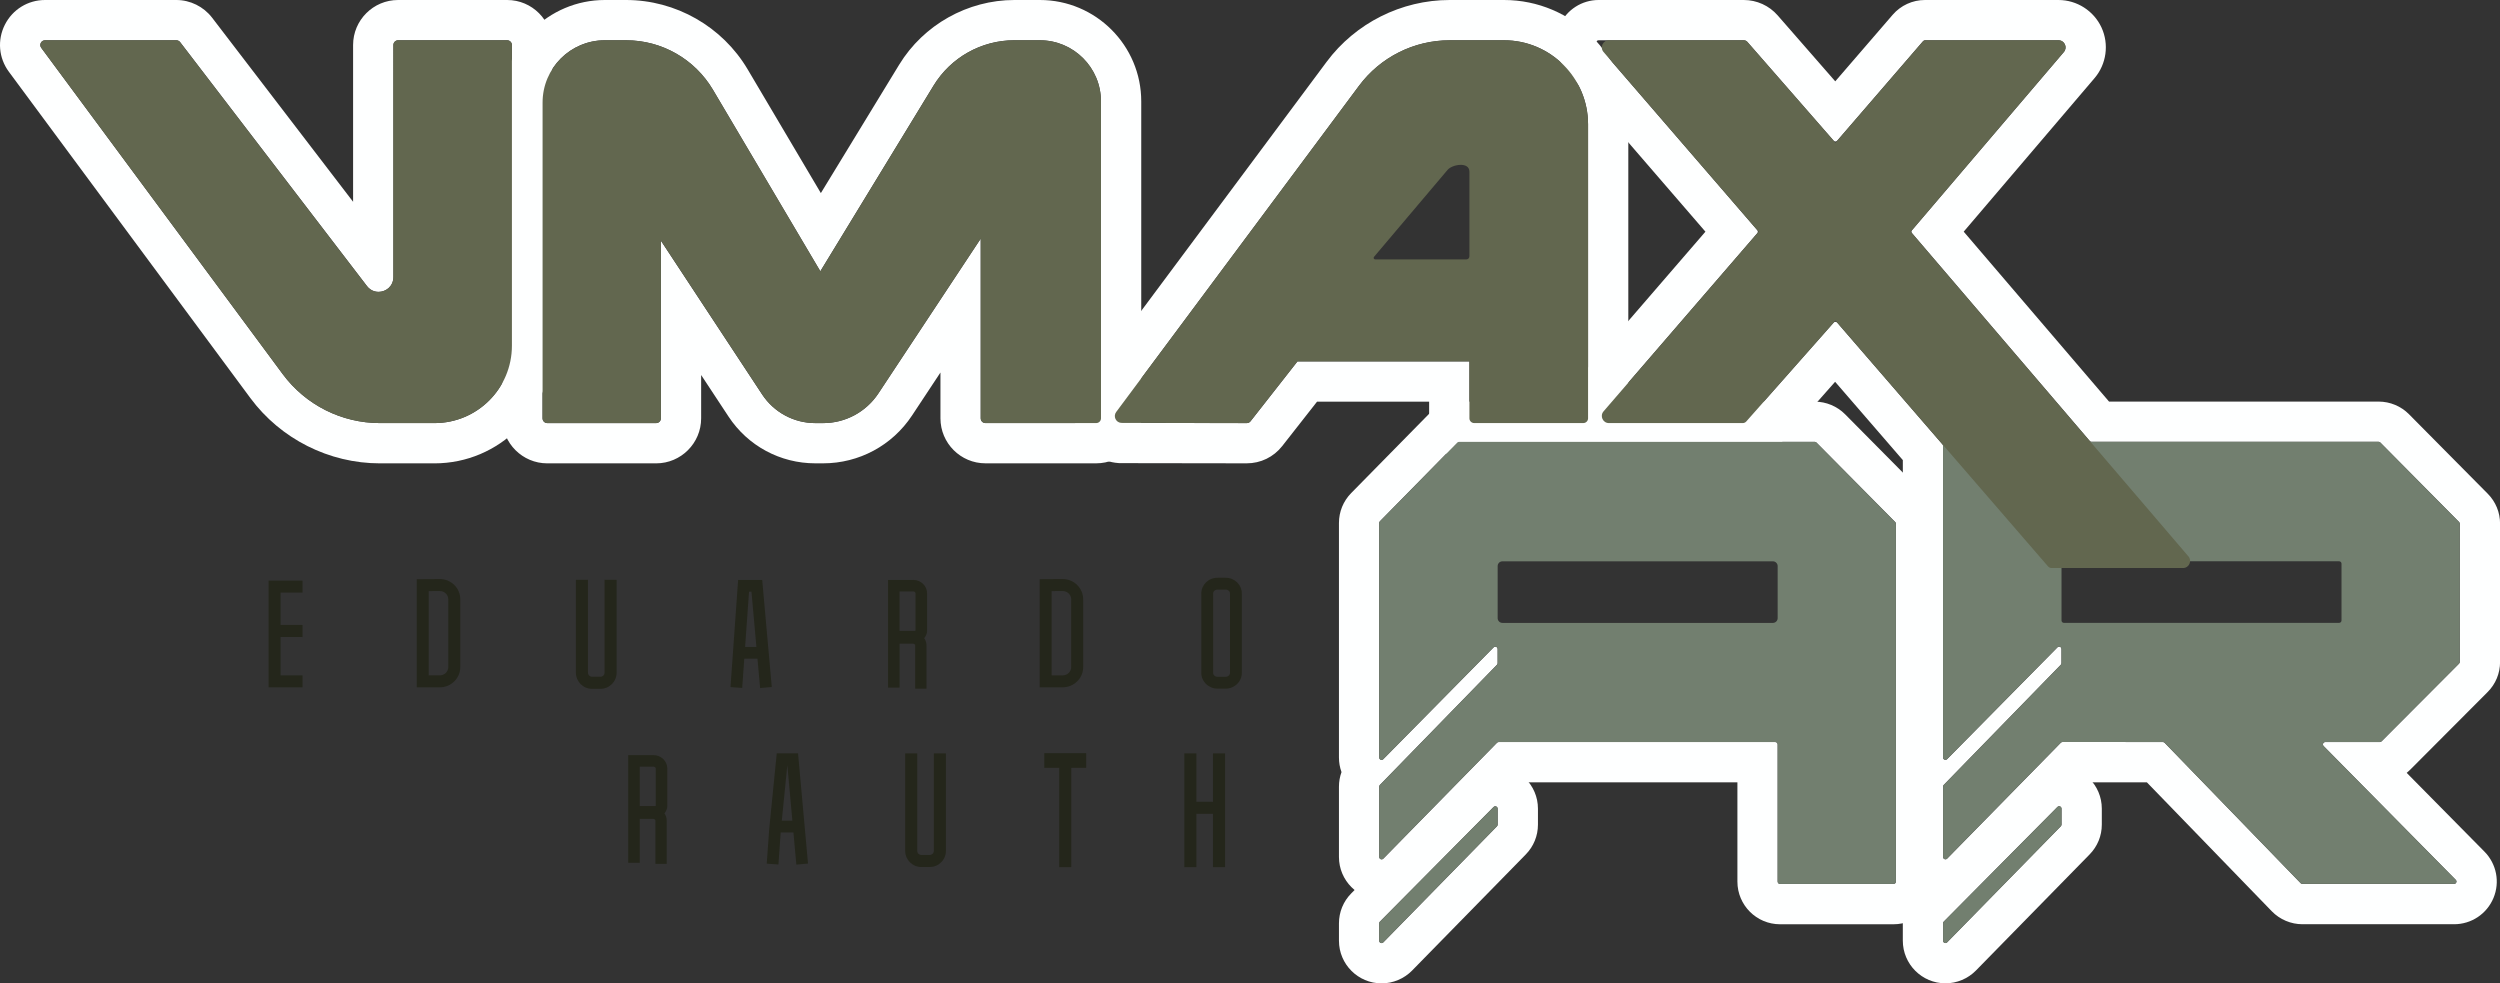<svg xmlns="http://www.w3.org/2000/svg" id="Camada_2" data-name="Camada 2" viewBox="0 0 1055.45 415.17"><rect x="0" y="0" width="1055.45" height="415.17" fill="#333333" stroke="none"/><defs><style>      .cls-1 {        fill: #62674f;      }      .cls-2 {        fill: #727f6f;      }      .cls-3 {        fill: #24261b;      }      .cls-4 {        fill: #feffff;      }    </style></defs><g id="Camada_1-2" data-name="Camada 1"><g><g><path class="cls-4" d="M869.04,17c2.56,0,3.94,3,2.28,4.95l-64.1,75.21c-.32.37-.32.93,0,1.3l75.03,87.72c.19.22.47.35.76.35h121.2c.27,0,.52.11.71.3l33.25,33.56c.19.19.29.44.29.7v58.35c0,.26-.1.52-.29.71l-32.74,32.84c-.19.19-.44.29-.71.29h-23.02c-.89,0-1.34,1.07-.71,1.7l55.79,56.49c.62.63.18,1.7-.71,1.7h-64.04c-.27,0-.53-.11-.72-.3l-57.45-59.29c-.19-.19-.45-.3-.72-.3l-42.39-.02c-.27,0-.53.11-.71.3l-47.99,48.93c-.2.21-.46.3-.71.3-.51,0-1.01-.4-1.01-1v-29.7c0-.26.1-.51.28-.7l49.43-50.74c.18-.19.28-.44.28-.7v-5.96c0-.6-.49-1-1.01-1-.25,0-.5.09-.7.3l-46.58,47.21c-.2.21-.46.3-.7.3-.51,0-1.01-.4-1.01-1v-131.53c0-.24-.09-.47-.24-.65l-44.45-51.41c-.2-.23-.48-.35-.76-.35s-.55.11-.75.34l-37.2,42.08c-.19.21-.46.34-.75.34h-61.3c-.86,0-1.32-1.01-.76-1.65l67.77-78.5c.32-.38.32-.93,0-1.31l-67.77-78.5c-.56-.65-.1-1.65.76-1.65h61.31c.58,0,1.13.25,1.51.68l36.43,41.72c.2.23.48.34.75.34s.56-.12.76-.35l36.29-42.06c.19-.22.47-.35.76-.35h56.36M869.04,0h-56.36c-5.24,0-10.21,2.28-13.63,6.24l-24.24,28.1-24.31-27.84c-3.6-4.13-8.82-6.5-14.31-6.5h-61.31c-7.02,0-13.44,4.12-16.37,10.51s-1.85,13.94,2.74,19.26l58.75,68.04-58.75,68.05c-4.59,5.31-5.66,12.87-2.74,19.26,2.92,6.38,9.35,10.51,16.37,10.51h61.3c5.16,0,10.07-2.22,13.49-6.08l25.08-28.37,28.59,33.06v26.14s0,99.43,0,99.43c0,2.15.38,4.22,1.08,6.14-.71,1.95-1.08,4.03-1.08,6.16v29.7c0,9.93,8.08,18,18.01,18,4.8,0,9.48-1.97,12.84-5.4l43.28-44.13h28.9s52.74,54.44,52.74,54.44c3.38,3.48,8.09,5.47,12.93,5.47h64.04c7.28,0,13.8-4.34,16.61-11.06s1.32-14.41-3.8-19.59l-32.83-33.25c.49-.4.97-.83,1.43-1.29l32.74-32.84c3.39-3.39,5.25-7.91,5.25-12.71v-58.35c0-4.78-1.85-9.28-5.21-12.67l-33.25-33.56c-3.35-3.39-8.01-5.33-12.79-5.33h-113.83l-61.36-71.74,55.24-64.82c5.04-5.92,6.19-14.3,2.94-21.36-3.26-7.06-10.39-11.62-18.16-11.62h0Z"></path><path class="cls-4" d="M869.32,340.38c.51,0,1.01.4,1.01,1v6.74c0,.26-.1.51-.29.7l-48,49.02c-.2.21-.46.3-.71.3-.51,0-1.01-.4-1.01-1v-7.35c0-.26.1-.52.29-.7l48-48.41c.2-.21.46-.3.7-.3M869.32,323.38c-4.83,0-9.37,1.89-12.77,5.33l-48,48.41c-3.37,3.39-5.22,7.9-5.22,12.67v7.35c0,9.93,8.08,18,18.01,18,4.8,0,9.49-1.97,12.86-5.41l48-49.02c3.32-3.39,5.14-7.86,5.14-12.59v-6.74c0-9.93-8.08-18-18.01-18h0Z"></path><path class="cls-4" d="M766.16,186.55c.27,0,.52.11.71.3l33.25,33.56c.19.19.29.44.29.7v151.08c0,.55-.45,1-1,1h-47.92c-.55,0-1-.45-1-1v-57.92c0-.55-.45-1-1-1h-116.79c-.27,0-.53.11-.71.3l-47.99,48.93c-.2.21-.46.3-.71.3-.51,0-1.01-.4-1.01-1v-29.7c0-.26.1-.51.28-.7l49.43-50.74c.18-.19.28-.44.28-.7v-5.96c0-.6-.49-1-1.01-1-.25,0-.5.09-.7.3l-46.58,47.21c-.2.21-.46.3-.7.3-.51,0-1.01-.4-1.01-1v-99.03c0-.26.1-.51.29-.7l32.67-33.24c.19-.19.44-.3.71-.3h150.21M766.16,169.55h-150.21c-4.8,0-9.48,1.96-12.84,5.39l-32.67,33.23c-3.33,3.39-5.16,7.87-5.16,12.62v99.03c0,2.15.38,4.22,1.08,6.14-.71,1.95-1.08,4.03-1.08,6.16v29.7c0,9.93,8.08,18,18.01,18,4.8,0,9.48-1.97,12.85-5.4l43.29-44.13h94.07v41.92c0,9.93,8.07,18,18,18h47.92c9.93,0,18-8.07,18-18v-151.08c0-4.78-1.85-9.28-5.21-12.67l-33.25-33.56c-3.36-3.39-8.02-5.33-12.79-5.33h0Z"></path><path class="cls-4" d="M631.27,340.4c.51,0,1.01.4,1.01,1v6.74c0,.26-.1.51-.29.7l-48,49.02c-.2.21-.46.3-.71.3-.51,0-1.01-.4-1.01-1v-7.35c0-.26.1-.52.29-.7l48-48.41c.2-.21.46-.3.7-.3M631.27,323.4c-4.83,0-9.37,1.89-12.77,5.33l-48,48.41c-3.37,3.4-5.22,7.9-5.22,12.67v7.35c0,9.93,8.08,18,18.01,18,4.8,0,9.49-1.97,12.86-5.41l48-49.02c3.31-3.38,5.14-7.86,5.14-12.59v-6.74c0-9.93-8.08-18-18.01-18h0Z"></path><path class="cls-4" d="M214.11,17c1.1,0,2,.9,2,2v126.94c0,18.05-14.63,32.68-32.68,32.68h-23.04c-16.18,0-31.41-7.67-41.04-20.68L17.41,20.19c-.98-1.32-.03-3.19,1.61-3.19h55.43c.62,0,1.21.29,1.59.78l78.89,102.99c1.3,1.69,3.1,2.45,4.88,2.45,3.18,0,6.28-2.42,6.28-6.23V19c0-1.1.9-2,2-2h46.04M214.11,0h-46.04c-10.48,0-19,8.52-19,19v66.19L89.53,7.45c-3.57-4.66-9.21-7.45-15.08-7.45H19.02C11.8,0,5.3,4,2.05,10.45s-2.6,14.05,1.7,19.85l101.95,137.75c12.78,17.26,33.22,27.57,54.7,27.57h23.04c27.39,0,49.68-22.29,49.68-49.68V19c0-10.48-8.52-19-19-19h0Z"></path><path class="cls-4" d="M439.01,17c14.24,0,25.79,11.55,25.79,25.79v133.83c0,1.1-.9,2-2,2h-46.77c-1.1,0-2-.9-2-2v-75.87l-43.2,65.34c-5.18,7.83-13.93,12.54-23.32,12.54h-3.31c-9.03,0-17.46-4.54-22.43-12.08l-42.76-64.94v75.02c0,1.1-.9,2-2,2h-45.96c-1.1,0-2-.9-2-2V43.3c0-14.52,11.77-26.3,26.3-26.3h8.98c15.06,0,29,7.95,36.66,20.91l45.33,76.62,47.8-78.38c7.26-11.9,20.19-19.16,34.12-19.16h10.75M439.01,0h-10.75c-19.73,0-38.36,10.46-48.64,27.3l-33.07,54.22-30.92-52.27c-10.68-18.04-30.33-29.25-51.3-29.25h-8.98c-23.87,0-43.3,19.42-43.3,43.3v133.32c0,10.48,8.52,19,19,19h45.96c10.48,0,19-8.52,19-19v-18.3l11.57,17.56c8.14,12.36,21.83,19.73,36.63,19.73h3.31c15.13,0,29.15-7.54,37.5-20.16l12.02-18.18v19.34c0,10.48,8.52,19,19,19h46.77c10.48,0,19-8.52,19-19V42.79c0-23.59-19.19-42.79-42.79-42.79h0Z"></path><path class="cls-4" d="M634.96,17c19.6,0,35.49,15.89,35.49,35.49v124.13c0,1.1-.9,2-2,2h-46.09c-1.1,0-2-.9-2-2v-24.04h-72.6l-19.82,25.28c-.38.48-.96.77-1.57.77h0l-53.02-.08c-2.28-.16-3.48-2.79-2.1-4.62l102.49-137.69c9-12.1,23.2-19.23,38.28-19.23h22.95M634.96,0h-22.95c-20.35,0-39.76,9.75-51.92,26.08l-102.48,137.67c-4.35,5.82-5.18,13.53-2.17,20.14,3.02,6.63,9.41,11.08,16.67,11.6l.6.04h.6s53.02.08,53.02.08c5.9,0,11.35-2.65,14.98-7.27l14.72-18.77h47.32v7.04c0,10.48,8.52,19,19,19h46.09c10.48,0,19-8.52,19-19V52.49c0-28.94-23.55-52.49-52.49-52.49h0Z"></path></g><g><g><g><path class="cls-2" d="M1038.45,279.44v-58.35c0-.26-.1-.52-.29-.7l-33.25-33.56c-.19-.19-.44-.3-.71-.3h-182.88c-.55,0-1,.45-1,1v32.83s0,99.43,0,99.43c0,.89,1.08,1.34,1.71.7l46.58-47.21c.63-.64,1.71-.19,1.71.7v5.96c0,.26-.1.51-.28.7l-49.43,50.74c-.18.19-.28.44-.28.7v29.7c0,.9,1.09,1.34,1.71.7l47.99-48.93c.19-.19.45-.3.71-.3l42.39.02c.27,0,.53.11.72.3l57.45,59.29c.19.19.45.3.72.3h64.04c.89,0,1.34-1.07.71-1.7l-55.79-56.49c-.62-.63-.18-1.7.71-1.7h23.02c.27,0,.52-.11.71-.29l32.74-32.84c.19-.19.29-.44.29-.71ZM988.54,261.96c0,.55-.45,1-1,1h-116.21c-.55,0-1-.45-1-1v-24c0-.55.45-1,1-1h116.21c.55,0,1,.45,1,1v24Z"></path><path class="cls-2" d="M822.04,397.84l48-49.02c.18-.19.29-.44.29-.7v-6.74c0-.89-1.08-1.34-1.71-.7l-48,48.41c-.19.19-.29.44-.29.7v7.35c0,.9,1.09,1.34,1.71.7Z"></path></g><g><path class="cls-2" d="M800.12,220.41l-33.25-33.56c-.19-.19-.44-.3-.71-.3h-150.21c-.27,0-.53.11-.71.3l-32.67,33.24c-.18.19-.29.44-.29.7v99.03c0,.89,1.08,1.34,1.71.7l46.58-47.21c.63-.64,1.71-.19,1.71.7v5.96c0,.26-.1.51-.28.7l-49.43,50.74c-.18.19-.28.44-.28.7v29.7c0,.9,1.09,1.34,1.71.7l47.99-48.93c.19-.19.45-.3.71-.3h116.79c.55,0,1,.45,1,1v57.92c0,.55.45,1,1,1h47.92c.55,0,1-.45,1-1v-151.08c0-.26-.1-.52-.29-.7ZM750.49,260.98c0,1.1-.9,2-2,2h-114.21c-1.1,0-2-.9-2-2v-22c0-1.1.9-2,2-2h114.21c1.1,0,2,.9,2,2v22Z"></path><path class="cls-2" d="M630.57,340.7l-48,48.41c-.19.19-.29.44-.29.7v7.35c0,.9,1.09,1.34,1.71.7l48-49.02c.18-.19.29-.44.29-.7v-6.74c0-.89-1.08-1.34-1.71-.7Z"></path></g></g><g><path class="cls-1" d="M214.11,17h-46.04c-1.1,0-2,.9-2,2v98c0,5.94-7.54,8.5-11.15,3.78L76.03,17.78c-.38-.49-.97-.78-1.59-.78H19.02c-1.64,0-2.58,1.87-1.61,3.19l101.95,137.75c9.63,13.01,24.85,20.68,41.04,20.68h23.04c18.05,0,32.68-14.63,32.68-32.68V19c0-1.1-.9-2-2-2Z"></path><path class="cls-1" d="M439.01,17h-10.75c-13.94,0-26.87,7.26-34.12,19.16l-47.8,78.37-45.33-76.62c-7.67-12.96-21.61-20.91-36.66-20.91h-8.98c-14.52,0-26.3,11.77-26.3,26.3v133.32c0,1.1.9,2,2,2h45.96c1.1,0,2-.9,2-2v-75.02l42.76,64.94c4.97,7.54,13.4,12.08,22.43,12.08h3.31c9.38,0,18.14-4.71,23.32-12.54l43.2-65.34v75.87c0,1.1.9,2,2,2h46.77c1.1,0,2-.9,2-2V42.79c0-14.24-11.55-25.79-25.79-25.79Z"></path><path class="cls-1" d="M634.96,17h-22.95c-15.08,0-29.27,7.13-38.28,19.23l-102.49,137.69c-1.37,1.83-.18,4.45,2.1,4.62l53.02.08c.62,0,1.2-.28,1.58-.77l19.82-25.28h72.6v24.04c0,1.1.9,2,2,2h46.09c1.1,0,2-.9,2-2V52.49c0-19.6-15.89-35.49-35.49-35.49ZM620.35,108.23c0,.71-.56,1.28-1.27,1.28h-38.52c-.55,0-.84-.64-.49-1.06l31.1-36.77c1.88-2.24,9.19-3.58,9.19.83v35.72Z"></path><path class="cls-1" d="M923.88,234.86l-117.21-137.05,64.66-75.86c1.66-1.95.28-4.95-2.28-4.95h-55.9c-.58,0-1.13.25-1.51.69l-36.74,42.58-37.19-42.59c-.38-.44-.93-.68-1.51-.68h-56.94c-2.57,0-3.95,3.02-2.27,4.96l65.48,75.85-65.48,75.85c-1.68,1.94-.3,4.96,2.27,4.96h56.48c.57,0,1.12-.25,1.5-.68l37.66-42.6,89.74,103.78c.38.44.93.69,1.51.69h55.47c2.56,0,3.94-3,2.28-4.95Z"></path></g></g><g><polygon class="cls-3" points="113.39 290.18 127.72 290.18 127.72 285.12 118.45 285.12 118.45 268.94 127.72 268.94 127.72 263.84 118.45 263.84 118.45 250.18 127.72 250.18 127.72 245.12 113.39 245.12 113.39 290.18"></polygon><path class="cls-3" d="M185.68,244.47h-.06l-9.67.06v45.65h9.73c4.77,0,8.65-3.84,8.65-8.56v-28.6c0-2.28-.9-4.42-2.52-6.04-1.64-1.63-3.81-2.52-6.13-2.52ZM189.26,281.62c0,1.93-1.61,3.5-3.59,3.5h-4.67v-35.56l4.65-.03h.02c.97,0,1.88.37,2.56,1.05.66.66,1.03,1.53,1.03,2.45v28.6Z"></path><path class="cls-3" d="M457.3,281.62v-28.6c0-2.28-.9-4.42-2.52-6.04-1.65-1.64-3.86-2.52-6.18-2.52l-9.67.06v45.65h9.73c4.77,0,8.65-3.84,8.65-8.56ZM443.98,249.56l4.65-.03h.02c.97,0,1.88.37,2.56,1.05.66.66,1.03,1.53,1.03,2.45v28.6c0,1.93-1.61,3.5-3.59,3.5h-4.67v-35.56Z"></path><path class="cls-3" d="M255.23,283.98c0,.95-.77,1.73-1.72,1.73h-3.56c-.95,0-1.72-.77-1.72-1.73v-39.19h-5.1v39.19c0,3.76,3.06,6.83,6.82,6.83h3.56c3.76,0,6.82-3.06,6.82-6.83v-39.19h-5.1v39.19Z"></path><path class="cls-3" d="M513.94,290.72h3.55c3.74,0,6.78-2.97,6.78-6.61v-33.58c0-3.64-3.04-6.61-6.77-6.61h-3.56c-3.74,0-6.77,2.96-6.77,6.61v33.58c0,3.64,3.04,6.61,6.77,6.61ZM512.17,250.53c0-.89.79-1.61,1.77-1.61h3.56c.98,0,1.77.72,1.77,1.61v33.58c0,.89-.8,1.61-1.78,1.61h-3.55c-.98,0-1.77-.72-1.77-1.61v-33.58Z"></path><path class="cls-3" d="M311.62,244.83l-3.22,45.25,4.94.35.88-12.34h5.57l1.11,12.39,4.93-.44-4.04-45.2h-10.17ZM314.57,273.13l1.66-23.35h1.02l2.09,23.35h-4.77Z"></path><path class="cls-3" d="M391.15,290.75v-18.26c0-1.14-.36-2.2-.97-3.09.75-.87,1.22-1.98,1.22-3.2v-15.71c0-3.12-2.61-5.66-5.82-5.66h-10.68v45.47h4.88v-18.56h5.66c.51,0,.94.35.94.75v18.26h4.78ZM379.77,249.7h5.8c.51,0,.94.36.94.78v15.71s-.09.14-.27.14h-6.48v-16.64Z"></path></g><g><path class="cls-3" d="M394.25,359.21c0,.95-.77,1.73-1.72,1.73h-3.56c-.95,0-1.72-.77-1.72-1.73v-41.14h-5.1v41.14c0,3.76,3.06,6.83,6.82,6.83h3.56c3.76,0,6.82-3.06,6.82-6.83v-41.14h-5.1v41.14Z"></path><path class="cls-3" d="M327.93,318.03l-3.18,31.87-1.05,14.72,4.94.35.96-13.53h5.37l1.23,13.58,4.93-.44-4.21-46.55h-8.99ZM330.06,346.48l2.34-23.43,2.12,23.43h-4.46Z"></path><path class="cls-3" d="M275.9,318.8h-10.68v45.47h4.88v-18.56h5.66c.51,0,.94.35.94.75v18.26h4.78v-18.26c0-1.14-.36-2.2-.97-3.09.75-.87,1.22-1.98,1.22-3.2v-15.71c0-3.12-2.61-5.66-5.82-5.66ZM270.1,323.68h5.8c.51,0,.94.36.94.78v15.71s-.09.14-.27.14h-6.48v-16.64Z"></path><polygon class="cls-3" points="440.87 324.16 447.17 324.16 447.17 366.1 452.27 366.1 452.27 324.16 458.57 324.16 458.57 317.97 440.87 317.97 440.87 324.16"></polygon><polygon class="cls-3" points="512.1 318.07 512.1 338.49 505.09 338.49 505.09 318.07 500 318.07 500 366.1 505.09 366.1 505.09 343.59 512.1 343.59 512.1 366.1 517.2 366.1 517.2 318.07 512.1 318.07"></polygon></g></g></g></svg>